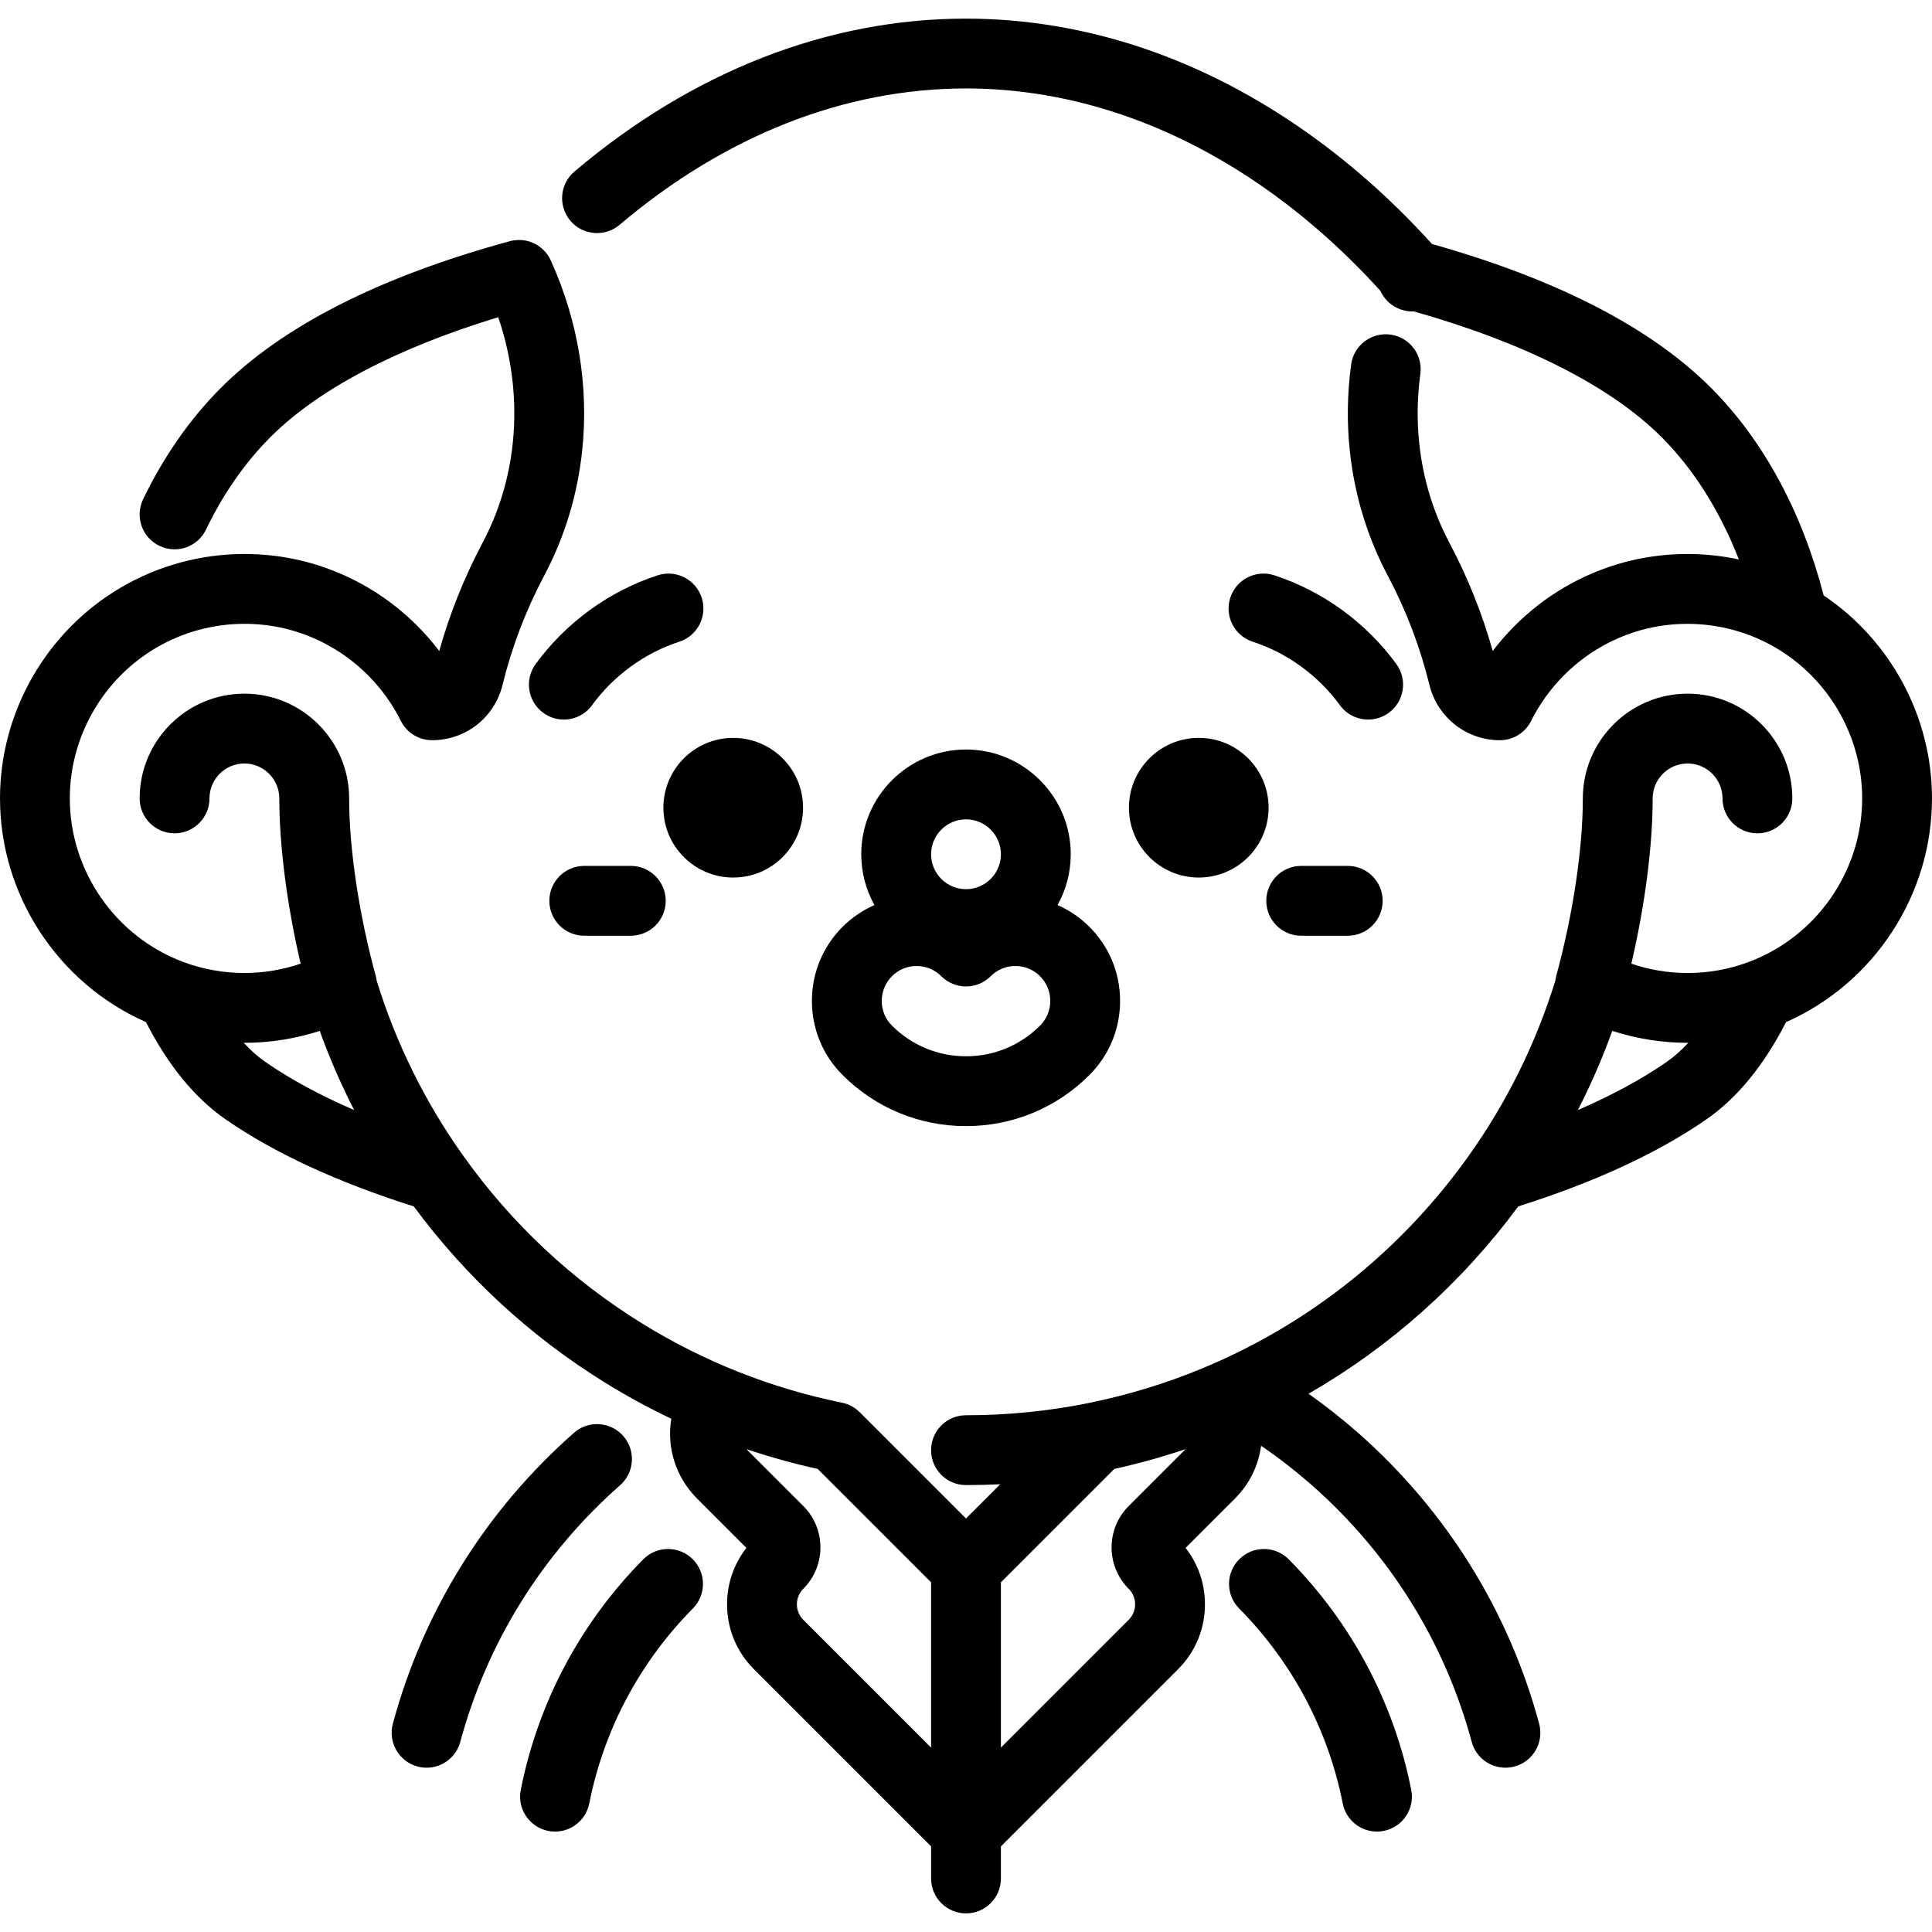 <?xml version="1.0" encoding="iso-8859-1"?>
<!-- Uploaded to: SVG Repo, www.svgrepo.com, Generator: SVG Repo Mixer Tools -->
<svg fill="#000000" height="800px" width="800px" version="1.1" id="Layer_1" xmlns="http://www.w3.org/2000/svg" xmlns:xlink="http://www.w3.org/1999/xlink" 
	 viewBox="0 0 512 512" xml:space="preserve">
<g>
	<g>
		<g>
			<path d="M483.292,157.798c-5.713-22.115-15.948-41.043-29.748-54.912c-15.932-16.015-40.851-28.862-74.045-38.226
				c-22.055-24.371-48.282-42.241-76.029-51.718C287.917,7.629,271.946,4.934,256,4.934c-36.596,0-72.478,14.014-103.767,40.527
				c-3.899,3.304-4.381,9.143-1.077,13.042c3.304,3.9,9.143,4.38,13.041,1.078C192.097,35.937,223.844,23.44,256,23.44
				c13.905,0,27.865,2.36,41.488,7.014c24.803,8.473,48.392,24.583,68.354,46.66c0.898,1.974,2.49,3.644,4.623,4.604
				c1.234,0.555,2.523,0.818,3.794,0.818c0.121,0,0.241-0.021,0.362-0.026c29.626,8.383,52.357,19.91,65.805,33.427
				c8.491,8.534,15.393,19.528,20.394,32.329c-4.45-0.955-9.004-1.452-13.591-1.452c-10.207,0-19.991,2.322-29.087,6.903
				c-0.159,0.075-0.317,0.155-0.471,0.239c-8.641,4.44-16.217,10.847-22.08,18.565c-2.776-9.898-6.614-19.494-11.438-28.589
				c-4.344-8.192-7.049-17.097-8.039-26.466c-0.639-6.043-0.539-12.229,0.296-18.385c0.688-5.063-2.861-9.726-7.926-10.413
				c-5.058-0.687-9.727,2.861-10.411,7.926c-1.035,7.624-1.157,15.301-0.364,22.818c1.24,11.733,4.636,22.901,10.094,33.194
				c4.858,9.158,8.568,18.9,11.03,28.957c1.049,4.281,3.577,8.101,7.12,10.756c3.359,2.518,7.349,3.848,11.539,3.848
				c3.511,0,6.72-1.987,8.285-5.131c4.407-8.858,11.693-16.209,20.515-20.697c0.006-0.004,0.014-0.006,0.02-0.01
				c6.535-3.32,13.572-5.004,20.919-5.004c8.192,0,16.251,2.18,23.305,6.304c14.162,8.282,22.96,23.594,22.96,39.961
				c0,19.244-12.117,36.676-30.15,43.378c-5.156,1.916-10.577,2.887-16.115,2.887c-5.148,0-10.134-0.844-14.902-2.476
				c3.572-15.272,5.649-31.149,5.649-43.793c0-5.103,4.15-9.253,9.253-9.253s9.253,4.15,9.253,9.253c0,5.11,4.142,9.253,9.253,9.253
				c5.111,0,9.253-4.143,9.253-9.253c0-15.307-12.453-27.759-27.759-27.759s-27.759,12.452-27.759,27.759
				c0,13.346-2.634,30.922-7.045,47.015c-0.116,0.424-0.19,0.85-0.244,1.276c-5.134,16.622-12.86,32.276-23.03,46.533
				c-17.936,25.143-42.204,44.402-70.105,56.041c-0.248,0.094-0.493,0.196-0.734,0.312c-9.443,3.884-19.297,6.898-29.459,8.972
				c-0.079,0.016-0.153,0.047-0.231,0.065c-10.666,2.159-21.638,3.257-32.621,3.257c-5.111,0-9.253,4.143-9.253,9.253
				s4.142,9.253,9.253,9.253c3.029,0,6.058-0.076,9.082-0.226l-9.082,9.081l-28.162-28.162c-1.283-1.283-2.914-2.16-4.693-2.523
				c-18.821-3.842-36.635-10.904-52.951-20.988c-18.647-11.528-34.574-26.443-47.337-44.332
				c-10.177-14.259-17.904-29.913-23.038-46.534c-0.054-0.424-0.128-0.85-0.244-1.276c-4.412-16.095-7.046-33.671-7.046-47.018
				c0-15.307-12.453-27.759-27.759-27.759c-15.306,0-27.759,12.452-27.759,27.759c0,5.11,4.142,9.253,9.253,9.253
				c5.111,0,9.253-4.143,9.253-9.253c0-5.103,4.15-9.253,9.253-9.253c5.103,0,9.253,4.15,9.253,9.253
				c0,12.643,2.078,28.52,5.649,43.789c-4.768,1.632-9.754,2.476-14.902,2.476c-5.537,0-10.959-0.971-16.114-2.887
				c-18.035-6.702-30.151-24.134-30.151-43.378c0-16.367,8.798-31.679,22.959-39.961c7.056-4.124,15.115-6.304,23.306-6.304
				c7.347,0,14.384,1.684,20.919,5.004c0.006,0.004,0.014,0.006,0.02,0.01c8.821,4.488,16.108,11.839,20.515,20.697
				c1.564,3.144,4.773,5.131,8.285,5.131c8.882,0,16.555-6.006,18.66-14.606c2.46-10.054,6.17-19.795,11.028-28.955
				c5.458-10.292,8.855-21.46,10.094-33.192c1.778-16.844-1.026-34.104-8.132-49.958l-0.138-0.308
				c-1.255-2.877-3.881-4.92-6.977-5.431c-0.433-0.072-0.866-0.101-1.298-0.11c-0.127-0.002-0.254,0.001-0.381,0.004
				c-0.327,0.006-0.653,0.03-0.975,0.07c-0.113,0.015-0.228,0.023-0.341,0.042c-0.398,0.065-0.793,0.148-1.179,0.264
				c-34.395,9.418-60.103,22.506-76.418,38.905c-8.16,8.203-15.065,18.1-20.523,29.417c-2.221,4.603-0.289,10.134,4.313,12.355
				c1.297,0.624,2.665,0.922,4.015,0.922c3.441,0,6.745-1.928,8.34-5.236c4.561-9.457,10.272-17.667,16.975-24.406
				c12.633-12.696,33.438-23.643,60.468-31.874c3.693,10.828,5.025,22.239,3.847,33.402c-0.991,9.37-3.695,18.275-8.04,26.466
				c-4.824,9.095-8.662,18.692-11.438,28.591c-5.855-7.707-13.418-14.107-22.043-18.545c-0.178-0.097-0.357-0.189-0.54-0.275
				c-9.086-4.572-18.86-6.889-29.056-6.889c-11.471,0-22.76,3.055-32.647,8.836C12.31,167.237,0,188.67,0,211.585
				c0,25.66,15.398,49.01,38.681,59.28c5.842,11.424,12.911,20.078,21.055,25.736c12.86,8.933,29.65,16.7,49.922,23.108
				c13.877,18.769,30.949,34.5,50.805,46.775c5.655,3.496,11.475,6.66,17.438,9.497c-1.246,7.517,1.087,15.411,6.824,21.147
				l13.083,13.083c-3.326,4.255-5.13,9.464-5.13,14.95c0,6.499,2.532,12.61,7.126,17.204l46.944,46.944v8.504
				c0,5.11,4.142,9.253,9.253,9.253s9.253-4.143,9.253-9.253v-8.504l46.942-46.944c4.597-4.596,7.127-10.706,7.127-17.206
				c0-5.486-1.804-10.695-5.13-14.95l13.083-13.081c3.922-3.922,6.239-8.854,6.927-13.984c4.694,3.209,9.2,6.707,13.464,10.461
				c0.007,0.006,0.016,0.012,0.023,0.019c0.002,0.003,0.004,0.005,0.006,0.006c20.59,18.14,35.226,41.648,42.321,67.984
				c1.113,4.128,4.849,6.848,8.929,6.848c0.797,0,1.608-0.104,2.413-0.321c4.935-1.33,7.856-6.407,6.528-11.342
				c-8.045-29.859-24.629-56.504-47.956-77.055c-0.01-0.009-0.02-0.015-0.028-0.022c-0.003-0.003-0.004-0.004-0.006-0.006
				c-4.18-3.68-8.571-7.137-13.122-10.36c21.536-12.398,40.468-29.211,55.58-49.65c20.265-6.407,37.05-14.171,49.912-23.105
				c8.143-5.658,15.212-14.31,21.054-25.734C496.602,260.596,512,237.247,512,211.585C512,190.018,501.094,169.767,483.292,157.798z
				 M70.294,281.401c-1.955-1.357-3.868-3.052-5.718-5.048c0.065,0,0.13,0.004,0.195,0.004c6.774,0,13.534-1.078,19.964-3.16
				c2.583,7.184,5.638,14.178,9.109,20.972C84.77,290.249,76.891,285.983,70.294,281.401z M246.747,463.135l-33.857-33.857
				c-1.1-1.1-1.706-2.564-1.706-4.118c0-1.556,0.606-3.019,1.708-4.121c6.04-6.043,6.04-15.874-0.001-21.919l-15.079-15.079
				c-0.003-0.002-0.004-0.005-0.006-0.007c6.177,2.08,12.477,3.833,18.885,5.245l30.057,30.056V463.135z M314.19,384.041
				l-15.081,15.08c-6.04,6.043-6.04,15.874,0.001,21.919c1.1,1.1,1.706,2.564,1.706,4.119s-0.606,3.019-1.707,4.119l-33.856,33.856
				v-43.8l30.053-30.054c6.42-1.414,12.722-3.174,18.892-5.25C314.195,384.035,314.193,384.038,314.19,384.041z M441.707,281.401
				c-6.598,4.582-14.477,8.85-23.548,12.768c3.469-6.794,6.523-13.788,9.106-20.972c6.43,2.081,13.189,3.16,19.964,3.16
				c0.065,0,0.13-0.004,0.195-0.004C445.573,278.349,443.662,280.044,441.707,281.401z"/>
			<path d="M215.163,265.251c0,7.421,2.884,14.393,8.122,19.631c8.739,8.739,20.357,13.55,32.715,13.55s23.976-4.813,32.716-13.551
				c5.237-5.238,8.12-12.209,8.12-19.63c-0.001-7.42-2.886-14.39-8.12-19.624c-2.474-2.475-5.342-4.404-8.451-5.774
				c2.223-3.99,3.495-8.581,3.495-13.463c0-15.307-12.453-27.759-27.759-27.759s-27.76,12.451-27.76,27.758
				c0,4.883,1.272,9.473,3.495,13.464c-3.108,1.369-5.975,3.297-8.447,5.769C218.049,250.86,215.165,257.83,215.163,265.251z
				 M256,217.137c5.103,0,9.253,4.15,9.253,9.253s-4.15,9.253-9.253,9.253s-9.253-4.15-9.253-9.253S250.897,217.137,256,217.137z
				 M236.372,258.71c1.773-1.773,4.036-2.709,6.543-2.709c2.472,0,4.795,0.962,6.544,2.709c3.615,3.614,9.47,3.612,13.084,0
				c1.748-1.748,4.073-2.711,6.545-2.711c2.471,0,4.794,0.962,6.542,2.712c1.741,1.742,2.701,4.064,2.701,6.541
				c0,2.476-0.96,4.8-2.702,6.543c-5.243,5.243-12.214,8.132-19.629,8.132c-7.415,0-14.385-2.887-19.628-8.13
				c-1.742-1.742-2.702-4.066-2.702-6.544C233.672,262.775,234.63,260.452,236.372,258.71z"/>
			<circle cx="194.313" cy="214.052" r="18.506"/>
			<circle cx="317.687" cy="214.052" r="18.506"/>
			<path d="M174.292,152.461c-12.856,4.189-24.343,12.543-32.347,23.529c-3.009,4.13-2.101,9.918,2.03,12.927
				c1.645,1.198,3.552,1.775,5.442,1.775c2.856,0,5.675-1.319,7.485-3.805c5.729-7.863,13.941-13.839,23.123-16.831
				c4.858-1.583,7.515-6.805,5.932-11.665C184.373,153.534,179.154,150.878,174.292,152.461z"/>
			<path d="M370.054,175.989c-8.003-10.985-19.492-19.341-32.347-23.529c-4.863-1.583-10.081,1.075-11.664,5.932
				c-1.583,4.858,1.072,10.081,5.932,11.665c9.181,2.991,17.394,8.968,23.123,16.831c1.811,2.486,4.629,3.805,7.485,3.805
				c1.89,0,3.797-0.577,5.442-1.775C372.155,185.907,373.064,180.12,370.054,175.989z"/>
			<path d="M164.333,393.604c3.836-3.377,4.207-9.223,0.83-13.059c-3.377-3.837-9.226-4.207-13.059-0.83
				c-23.346,20.555-39.941,47.21-47.991,77.085c-1.329,4.935,1.593,10.012,6.528,11.342c0.806,0.217,1.616,0.321,2.413,0.321
				c4.08,0,7.816-2.72,8.929-6.848C129.083,435.265,143.728,411.747,164.333,393.604z"/>
			<path d="M341.54,413.248c-3.595-3.635-9.454-3.667-13.085-0.075c-3.635,3.593-3.669,9.452-0.077,13.085
				c14.094,14.255,23.589,32.123,27.459,51.673c0.872,4.407,4.74,7.458,9.068,7.458c0.595,0,1.2-0.058,1.807-0.179
				c5.013-0.992,8.272-5.86,7.279-10.873C369.414,451.214,358.192,430.091,341.54,413.248z"/>
			<path d="M170.46,413.248c-16.652,16.844-27.874,37.968-32.452,61.09c-0.993,5.013,2.268,9.881,7.279,10.873
				c0.607,0.121,1.212,0.179,1.807,0.179c4.328,0,8.196-3.051,9.068-7.458c3.87-19.55,13.365-37.418,27.459-51.672
				c3.593-3.635,3.559-9.492-0.076-13.085C179.913,409.58,174.054,409.612,170.46,413.248z"/>
			<path d="M167.171,229.474h-12.337c-5.111,0-9.253,4.143-9.253,9.253s4.142,9.253,9.253,9.253h12.337
				c5.111,0,9.253-4.143,9.253-9.253S172.282,229.474,167.171,229.474z"/>
			<path d="M344.829,229.474c-5.111,0-9.253,4.143-9.253,9.253s4.142,9.253,9.253,9.253h12.337c5.111,0,9.253-4.143,9.253-9.253
				s-4.142-9.253-9.253-9.253H344.829z"/>
		</g>
	</g>
</g>
</svg>